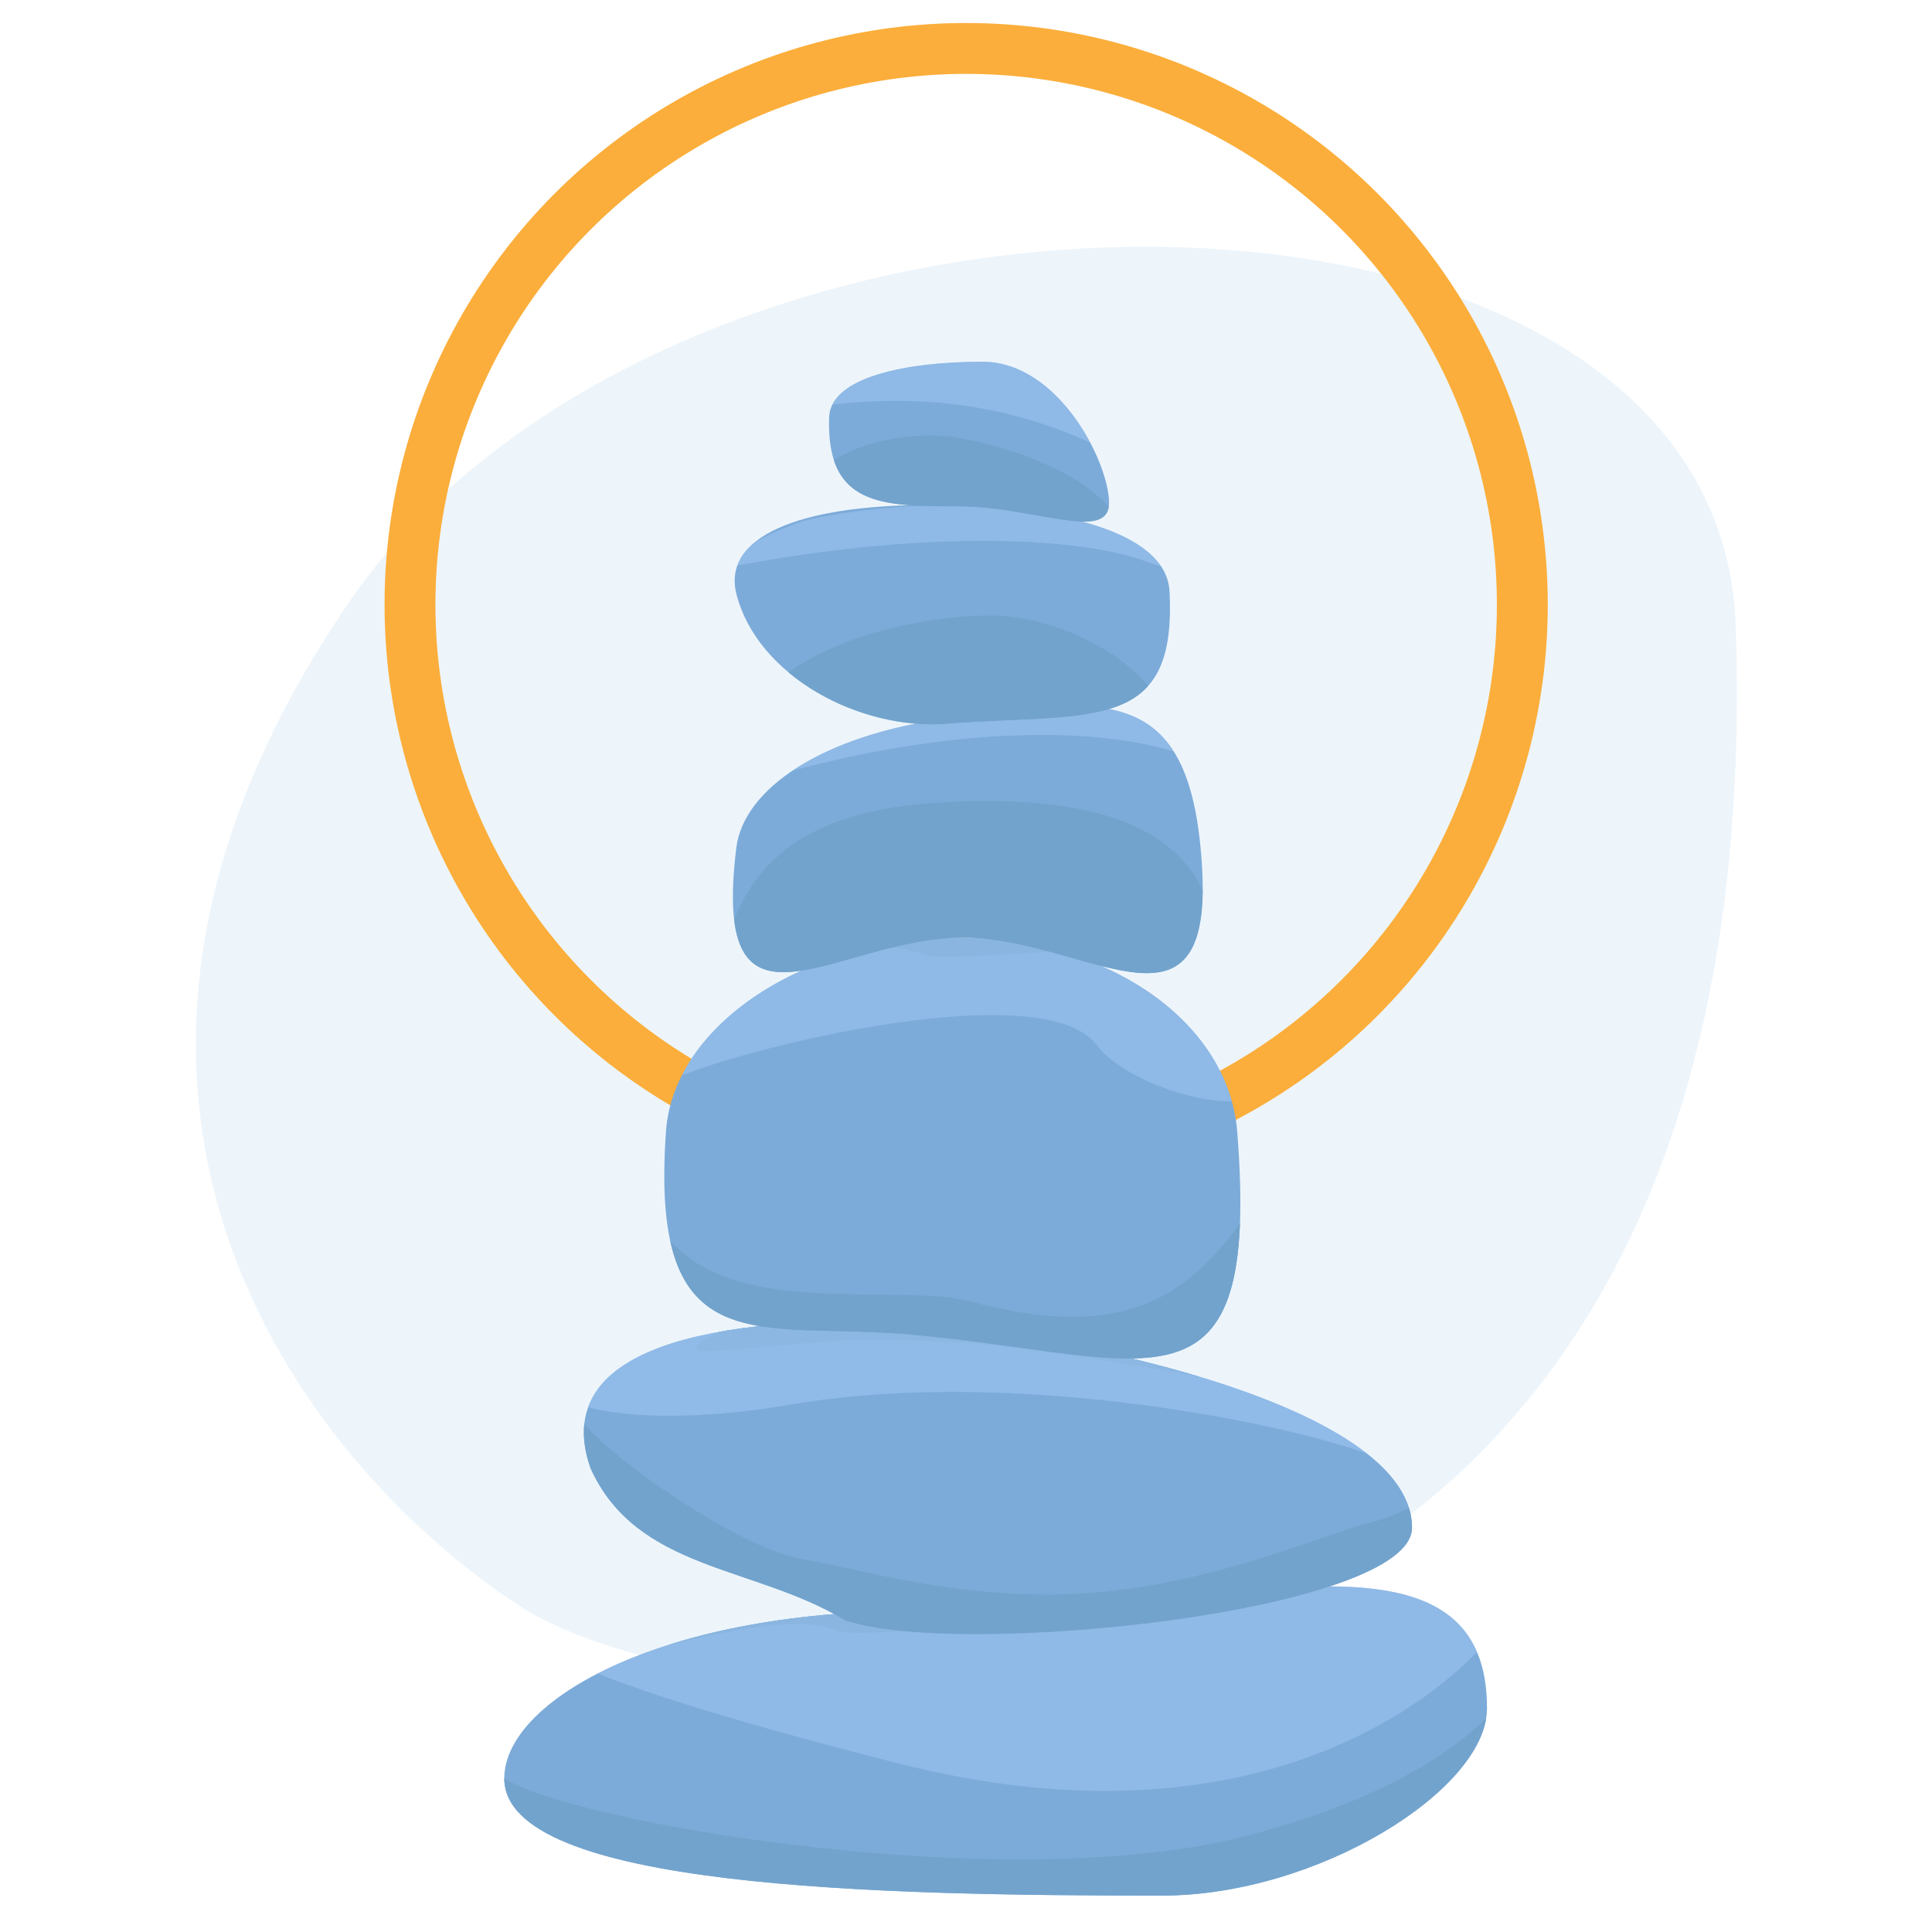 <?xml version="1.0" encoding="UTF-8" standalone="no"?>
<!DOCTYPE svg PUBLIC "-//W3C//DTD SVG 1.1//EN" "http://www.w3.org/Graphics/SVG/1.1/DTD/svg11.dtd">
<svg width="100%" height="100%" viewBox="0 0 1080 1080" version="1.1" xmlns="http://www.w3.org/2000/svg" xmlns:xlink="http://www.w3.org/1999/xlink" xml:space="preserve" xmlns:serif="http://www.serif.com/" style="fill-rule:evenodd;clip-rule:evenodd;stroke-miterlimit:10;">
    <g transform="matrix(1,0,0,1,0,-1154.79)">
        <g id="Rocks" transform="matrix(1,0,0,1,0,1154.79)">
            <rect x="0" y="0" width="1080" height="1080" style="fill:none;"/>
            <clipPath id="_clip1">
                <rect x="0" y="0" width="1080" height="1080"/>
            </clipPath>
            <g clip-path="url(#_clip1)">
                <g transform="matrix(-0.848,7.97043e-17,-1.33634e-16,-0.823,1015.5,941.606)">
                    <path d="M53.3,718.9C64.4,1057.7 752.6,1062.5 969.4,732.2C1186.2,401.9 1000.3,151.5 855.6,53.7C710.9,-44.1 26.5,-97.3 53.3,718.9Z" style="fill:rgb(72,154,213);fill-opacity:0.1;fill-rule:nonzero;"/>
                </g>
                <g transform="matrix(2.088,0,0,2.088,-424.985,-473.62)">
                    <circle cx="462.2" cy="388.7" r="148.9" style="fill:none;stroke:rgb(251,174,59);stroke-width:13.62px;"/>
                </g>
                <g transform="matrix(1,0,0,1,11.863,-1224.03)">
                    <path d="M524.508,2125.08C655.804,2130.34 819.386,2064.18 819.386,2179C819.386,2224.29 724.954,2283.68 637.612,2283.68C479.324,2283.68 270.025,2279.55 270.025,2218.11C270.025,2172.82 366.346,2118.75 524.508,2125.08Z" style="fill:rgb(124,171,217);"/>
                    <clipPath id="_clip2">
                        <path d="M524.508,2125.08C655.804,2130.34 819.386,2064.18 819.386,2179C819.386,2224.29 724.954,2283.68 637.612,2283.68C479.324,2283.68 270.025,2279.55 270.025,2218.11C270.025,2172.82 366.346,2118.75 524.508,2125.08Z"/>
                    </clipPath>
                    <g clip-path="url(#_clip2)">
                        <g transform="matrix(1,0,0,1,-29.084,74.348)">
                            <path d="M299.109,2143.76C339.839,2169.45 583.829,2210.46 715.306,2175.61C846.783,2140.76 859.958,2088.56 869.462,2088.56C878.967,2088.56 881.385,2198.62 788.3,2209.33C695.216,2220.03 215.246,2229.54 251.679,2196.27C288.113,2163.01 258.378,2118.07 299.109,2143.76Z" style="fill:rgb(114,163,204);"/>
                        </g>
                        <g transform="matrix(1,0,0,1,-29.084,74.348)">
                            <path d="M376.792,2072.67C481.821,2046.08 473.715,2061.92 494.318,2062.41C521.852,2063.07 666.447,2051.85 683.728,2048.06C723.694,2039.3 740.858,2036.48 740.858,2036.48C740.858,2036.48 671.881,2021.07 637.006,2021.07C602.131,2021.07 330.097,2051.2 350.373,2054.86C370.649,2058.53 358.826,2077.22 376.792,2072.67Z" style="fill:rgb(114,163,204);"/>
                        </g>
                        <g transform="matrix(1,0,0,1,-39.653,46.913)">
                            <path d="M788.3,2036.48C778.095,2064.04 537.445,2075.79 490.197,2074.66C442.949,2073.52 121.254,2058.76 529.722,2162.82C741.622,2216.81 843.164,2113.57 859.039,2094.29C874.914,2075.01 798.505,2008.92 788.3,2036.48Z" style="fill:rgb(162,200,245);fill-opacity:0.5;"/>
                        </g>
                    </g>
                </g>
                <g transform="matrix(1,0,0,1,1.015,-1130.73)">
                    <path d="M476.004,1869.19C559.318,1868.37 788.3,1909.71 788.3,1984.69C788.3,2031.54 536.334,2058.25 471.479,2036.48C420.355,2005.65 355.117,2008.83 329.163,1951.6C312.508,1904.51 348.852,1870.46 476.004,1869.19Z" style="fill:rgb(124,171,217);"/>
                    <clipPath id="_clip3">
                        <path d="M476.004,1869.19C559.318,1868.37 788.3,1909.71 788.3,1984.69C788.3,2031.54 536.334,2058.25 471.479,2036.48C420.355,2005.65 355.117,2008.83 329.163,1951.6C312.508,1904.51 348.852,1870.46 476.004,1869.19Z"/>
                    </clipPath>
                    <g clip-path="url(#_clip3)">
                        <path d="M420.887,1869.18C403.793,1871.55 377.834,1885.88 392.185,1885.88C406.536,1885.88 456.35,1880.73 469.085,1879.99C492.005,1878.67 544.017,1881.04 568.052,1884.19C591.904,1887.32 639.084,1894.44 672.663,1900.89C688.142,1903.87 644.126,1887.48 633.496,1883.76C622.865,1880.04 495.3,1858.86 420.887,1869.18Z" style="fill:rgb(114,163,204);"/>
                        <g transform="matrix(1.272,1.10117e-16,9.81256e-18,-0.642,-233.001,3258.97)">
                            <path d="M802.825,2029.85C792.62,2057.42 643.361,2130.53 529.966,2092.02C411.248,2051.7 369.445,2148.59 529.722,2162.82C747.534,2182.17 843.164,2113.57 859.039,2094.29C874.914,2075.01 813.031,2002.29 802.825,2029.85Z" style="fill:rgb(162,200,245);fill-opacity:0.54;"/>
                        </g>
                        <path d="M325.655,1926.43C338.433,1944.11 411.102,1996.02 447.436,2002.25C483.771,2008.48 538.791,2026.39 609.384,2021.07C679.977,2015.74 743.303,1986.68 766.142,1981.49C788.98,1976.3 807.667,1956.57 805.591,1976.3C803.514,1996.02 796.247,2035.1 665.443,2047.22C534.639,2059.35 422.521,2101.91 368.538,2058.31C314.556,2014.71 229.429,1981.49 277.183,1948.27C324.937,1915.05 312.877,1908.74 325.655,1926.43Z" style="fill:rgb(114,163,204);"/>
                    </g>
                </g>
                <g transform="matrix(1,0,0,1,13.048,-1117.5)">
                    <path d="M522.919,1641.8C608.814,1641.8 673.823,1690.41 678.55,1749.87C691.786,1916.34 631.032,1875.89 496.919,1863.6C411.383,1855.76 349.797,1882.22 359.252,1749.77C363.499,1690.28 437.024,1641.8 522.919,1641.8Z" style="fill:rgb(124,171,217);"/>
                    <clipPath id="_clip4">
                        <path d="M522.919,1641.8C608.814,1641.8 673.823,1690.41 678.55,1749.87C691.786,1916.34 631.032,1875.89 496.919,1863.6C411.383,1855.76 349.797,1882.22 359.252,1749.77C363.499,1690.28 437.024,1641.8 522.919,1641.8Z"/>
                    </clipPath>
                    <g clip-path="url(#_clip4)">
                        <g transform="matrix(1,0.017,-0.017,1,6.035,-363.137)">
                            <path d="M398.902,2173.53C438.843,2208.15 523.491,2189.38 560.359,2198.54C640.291,2218.38 678.322,2198.75 710.422,2152.74C715.86,2144.95 739.46,2226.05 646.376,2236.76C553.292,2247.46 379.228,2244.4 377.331,2195.1C376.186,2165.36 362.511,2141.99 398.902,2173.53Z" style="fill:rgb(114,163,204);"/>
                        </g>
                        <g transform="matrix(1,0,0,1,17.718,-410.112)">
                            <path d="M376.792,2072.67C481.821,2046.08 473.715,2061.92 494.318,2062.41C521.852,2063.07 666.447,2051.85 683.728,2048.06C723.694,2039.3 740.858,2036.48 740.858,2036.48C740.858,2036.48 671.881,2021.07 637.006,2021.07C602.131,2021.07 330.097,2051.2 350.373,2054.86C370.649,2058.53 358.826,2077.22 376.792,2072.67Z" style="fill:rgb(114,163,204);"/>
                        </g>
                        <g transform="matrix(-0.966,-0.259,0.259,-0.966,572.746,3894.29)">
                            <path d="M769.004,2041.38C748.633,2062.7 582.869,2156.76 541.56,2124.69C504.227,2095.71 368.542,2112.94 512.395,2163.12C610.163,2197.22 750.162,2123.74 766.037,2104.47C781.912,2085.19 789.312,2020.14 769.004,2041.38Z" style="fill:rgb(162,200,245);fill-opacity:0.5;"/>
                        </g>
                    </g>
                </g>
                <g transform="matrix(1,0,0,1,19.065,-1110.32)">
                    <path d="M511.471,1511.75C593.854,1500.77 642.143,1491.46 651.719,1580.92C664.971,1704.74 590.57,1634.45 519.31,1634.45C448.05,1634.45 378.18,1702.08 392.523,1584.32C396.53,1551.42 440.227,1521.24 511.471,1511.75Z" style="fill:rgb(124,171,217);"/>
                    <clipPath id="_clip5">
                        <path d="M511.471,1511.75C593.854,1500.77 642.143,1491.46 651.719,1580.92C664.971,1704.74 590.57,1634.45 519.31,1634.45C448.05,1634.45 378.18,1702.08 392.523,1584.32C396.53,1551.42 440.227,1521.24 511.471,1511.75Z"/>
                    </clipPath>
                    <g clip-path="url(#_clip5)">
                        <g transform="matrix(-0.847,-0.008,0.029,-1.501,920.737,4929.62)">
                            <path d="M433.508,2168.57C488.697,2183.89 528.144,2192.67 560.732,2187.21C639.247,2174.04 709.098,2136.78 710.422,2152.74C716.2,2222.41 649.624,2240.49 554.96,2243.02C457.089,2245.64 382.671,2233.4 380.773,2184.1C379.629,2154.36 375.83,2152.56 433.508,2168.57Z" style="fill:rgb(114,163,204);"/>
                        </g>
                        <g transform="matrix(-0.922,-0.142,0.259,-0.556,533.464,2803.97)">
                            <path d="M704.792,2092.14C605.432,2170.53 517.983,2177.86 475.529,2157.25C437.223,2138.65 472.148,2179.64 526.493,2201.97C588.882,2227.59 668.437,2178.98 684.312,2159.7C700.186,2140.43 726.959,2074.65 704.792,2092.14Z" style="fill:rgb(162,200,245);fill-opacity:0.5;"/>
                        </g>
                    </g>
                </g>
                <g transform="matrix(1,0,0,1,6.2,-1101.08)">
                    <path d="M512.899,1383.38C585.849,1383.38 645.768,1398.49 647.554,1431.5C651.892,1511.64 604.271,1499.36 522.813,1505.64C474.647,1509.36 417.379,1479.3 405.507,1433.36C397.237,1401.35 439.949,1383.38 512.899,1383.38Z" style="fill:rgb(124,171,217);"/>
                    <clipPath id="_clip6">
                        <path d="M512.899,1383.38C585.849,1383.38 645.768,1398.49 647.554,1431.5C651.892,1511.64 604.271,1499.36 522.813,1505.64C474.647,1509.36 417.379,1479.3 405.507,1433.36C397.237,1401.35 439.949,1383.38 512.899,1383.38Z"/>
                    </clipPath>
                    <g clip-path="url(#_clip6)">
                        <g transform="matrix(-0.847,-0.005,0.029,-1.072,901.054,3837.78)">
                            <path d="M417.089,2155.51C476.468,2162.98 493.363,2161.72 522.352,2166.85C601.357,2180.82 665.17,2144.63 660.824,2160.16C645.913,2213.45 542.167,2229.66 492.781,2229.62C448.334,2229.59 385.956,2206.26 373.924,2173.06C363.503,2144.32 356.91,2147.95 417.089,2155.51Z" style="fill:rgb(114,163,204);"/>
                        </g>
                        <g transform="matrix(-0.922,-0.102,0.259,-0.397,513.781,2319.73)">
                            <path d="M704.792,2092.14C605.432,2170.53 517.983,2177.86 475.529,2157.25C437.223,2138.65 472.148,2179.64 526.493,2201.97C588.882,2227.59 668.437,2178.98 684.312,2159.7C700.186,2140.43 726.959,2074.65 704.792,2092.14Z" style="fill:rgb(162,200,245);fill-opacity:0.5;"/>
                        </g>
                    </g>
                </g>
                <g transform="matrix(1,0,0,1,9.2,-1095.08)">
                    <path d="M540,1297.3C582.722,1297.3 610.761,1353.75 610.761,1376.16C610.761,1398.57 568.88,1378.1 526.158,1378.1C483.436,1378.1 452.62,1377.78 454.283,1328.34C455.037,1305.94 497.278,1297.3 540,1297.3Z" style="fill:rgb(124,171,217);"/>
                    <clipPath id="_clip7">
                        <path d="M540,1297.3C582.722,1297.3 610.761,1353.75 610.761,1376.16C610.761,1398.57 568.88,1378.1 526.158,1378.1C483.436,1378.1 452.62,1377.78 454.283,1328.34C455.037,1305.94 497.278,1297.3 540,1297.3Z"/>
                    </clipPath>
                    <g clip-path="url(#_clip7)">
                        <g transform="matrix(0.625,0.092,0.106,-0.664,-20.621,2774.52)">
                            <path d="M417.089,2155.51C476.468,2162.98 493.363,2161.72 522.352,2166.85C601.357,2180.82 665.17,2144.63 660.824,2160.16C645.913,2213.45 542.167,2229.66 492.781,2229.62C448.334,2229.59 385.956,2206.26 373.924,2173.06C363.503,2144.32 356.91,2147.95 417.089,2155.51Z" style="fill:rgb(114,163,204);"/>
                        </g>
                        <g transform="matrix(-0.845,-0.045,0.486,-0.359,-14.059,2111.34)">
                            <path d="M686.097,2102.82C586.737,2181.21 444.898,2061.77 402.444,2041.16C364.137,2022.56 472.148,2179.64 526.493,2201.97C588.882,2227.59 668.437,2178.98 684.312,2159.7C700.186,2140.43 708.263,2085.34 686.097,2102.82Z" style="fill:rgb(162,200,245);fill-opacity:0.5;"/>
                        </g>
                    </g>
                </g>
            </g>
        </g>
    </g>
</svg>
